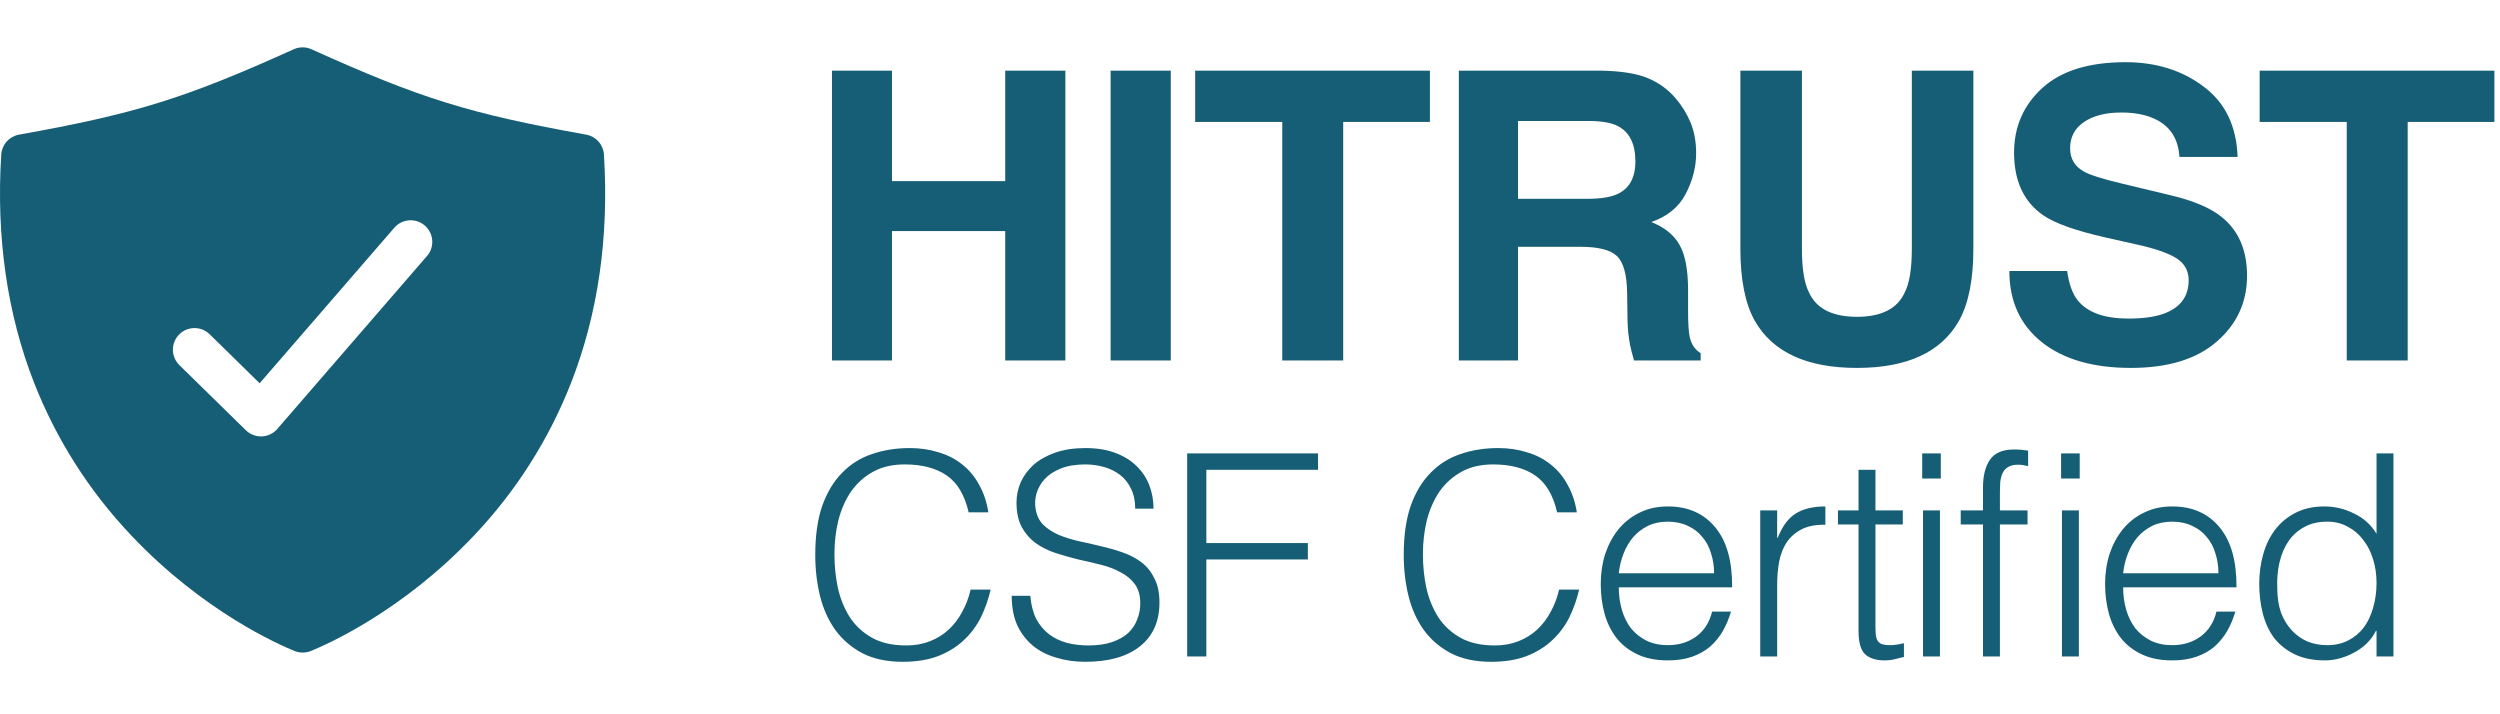 <svg width="3891" height="1112" viewBox="0 0 3891 1112" fill="none" xmlns="http://www.w3.org/2000/svg">
<path d="M1564.52 561V359.649H1388.27V561H1294.93V109.948H1388.27V281.923H1564.52V109.948H1658.16V561H1564.52ZM1728.56 109.948H1822.19V561H1728.56V109.948ZM2225.52 109.948V189.816H2090.57V561H1995.71V189.816H1860.15V109.948H2225.52ZM2459.93 384.129H2362.62V561H2270.51V109.948H2491.76C2523.38 110.56 2547.65 114.436 2564.59 121.576C2581.72 128.717 2596.21 139.223 2608.04 153.095C2617.83 164.519 2625.58 177.167 2631.3 191.04C2637.01 204.912 2639.86 220.722 2639.86 238.47C2639.86 259.891 2634.46 281.005 2623.64 301.814C2612.83 322.418 2594.98 337.004 2570.09 345.572C2590.9 353.936 2605.59 365.871 2614.16 381.375C2622.93 396.675 2627.32 420.136 2627.32 451.756V482.051C2627.32 502.655 2628.13 516.629 2629.77 523.973C2632.21 535.602 2637.93 544.17 2646.9 549.678V561H2543.17C2540.31 551.004 2538.27 542.946 2537.05 536.826C2534.6 524.177 2533.27 511.223 2533.07 497.963L2532.46 456.04C2532.05 427.276 2526.74 408.099 2516.54 398.511C2506.55 388.923 2487.68 384.129 2459.93 384.129ZM2517.16 302.12C2535.92 293.551 2545.31 276.619 2545.31 251.323C2545.31 223.986 2536.23 205.626 2518.07 196.242C2507.87 190.938 2492.57 188.286 2472.17 188.286H2362.62V309.464H2469.42C2490.63 309.464 2506.55 307.016 2517.16 302.12ZM2975.56 387.189V109.948H3071.34V387.189C3071.34 435.13 3063.9 472.462 3049 499.187C3021.26 548.148 2968.32 572.628 2890.19 572.628C2812.05 572.628 2759.01 548.148 2731.07 499.187C2716.17 472.462 2708.73 435.13 2708.73 387.189V109.948H2804.51V387.189C2804.51 418.198 2808.18 440.842 2815.52 455.122C2826.95 480.419 2851.84 493.067 2890.19 493.067C2928.34 493.067 2953.12 480.419 2964.55 455.122C2971.89 440.842 2975.56 418.198 2975.56 387.189ZM3312.79 495.821C3335.03 495.821 3353.08 493.373 3366.96 488.477C3393.27 479.093 3406.43 461.65 3406.43 436.15C3406.43 421.258 3399.9 409.731 3386.85 401.571C3373.79 393.615 3353.29 386.577 3325.34 380.457L3277.6 369.747C3230.68 359.139 3198.25 347.612 3180.29 335.168C3149.9 314.36 3134.7 281.821 3134.7 237.552C3134.7 197.16 3149.39 163.601 3178.76 136.877C3208.14 110.152 3251.29 96.79 3308.2 96.79C3355.74 96.79 3396.23 109.438 3429.69 134.735C3463.35 159.827 3480.99 196.344 3482.63 244.285H3392.05C3390.42 217.152 3378.58 197.874 3356.55 186.45C3341.86 178.901 3323.61 175.127 3301.78 175.127C3277.5 175.127 3258.12 180.023 3243.64 189.816C3229.15 199.608 3221.91 213.276 3221.91 230.82C3221.91 246.937 3229.05 258.973 3243.33 266.929C3252.51 272.233 3272.09 278.455 3302.08 285.595L3379.81 304.262C3413.88 312.422 3439.58 323.336 3456.92 337.004C3483.85 358.221 3497.31 388.923 3497.31 429.112C3497.31 470.32 3481.5 504.593 3449.88 531.929C3418.47 559.062 3373.99 572.628 3316.47 572.628C3257.71 572.628 3211.51 559.266 3177.84 532.542C3144.18 505.613 3127.35 468.688 3127.35 421.768H3217.32C3220.18 442.372 3225.79 457.774 3234.15 467.974C3249.45 486.539 3275.66 495.821 3312.79 495.821ZM3882.28 109.948V189.816H3747.33V561H3652.47V189.816H3516.91V109.948H3882.28Z" fill="#165E76"/>
<path d="M1507.61 797.43C1501.47 770.513 1490.06 751.35 1473.38 739.939C1456.71 728.529 1434.91 722.824 1407.99 722.824C1388.97 722.824 1372.59 726.627 1358.84 734.234C1345.09 741.841 1333.68 752.081 1324.61 764.954C1315.83 777.827 1309.25 792.749 1304.86 809.718C1300.76 826.394 1298.72 844.095 1298.72 862.82C1298.72 880.374 1300.47 897.636 1303.98 914.605C1307.79 931.574 1313.93 946.788 1322.41 960.246C1330.9 973.412 1342.31 984.091 1356.65 992.283C1370.98 1000.48 1388.97 1004.57 1410.63 1004.57C1424.08 1004.57 1436.37 1002.38 1447.49 997.988C1458.61 993.6 1468.26 987.602 1476.45 979.995C1484.94 972.096 1491.96 962.879 1497.52 952.347C1503.37 941.814 1507.76 930.258 1510.68 917.677H1541.84C1538.33 932.891 1533.21 947.373 1526.48 961.124C1519.75 974.582 1510.83 986.432 1499.71 996.672C1488.89 1006.91 1475.58 1015.1 1459.78 1021.25C1444.27 1027.1 1425.99 1030.02 1404.92 1030.02C1380.64 1030.02 1359.86 1025.64 1342.6 1016.86C1325.34 1007.79 1311.15 995.648 1300.03 980.434C1289.21 965.22 1281.31 947.666 1276.33 927.771C1271.36 907.583 1268.87 886.226 1268.87 863.697C1268.87 833.562 1272.53 807.962 1279.85 786.897C1287.45 765.832 1297.84 748.716 1311 735.551C1324.17 722.092 1339.68 712.438 1357.52 706.586C1375.37 700.442 1394.83 697.37 1415.89 697.37C1431.98 697.37 1446.9 699.564 1460.65 703.953C1474.7 708.049 1486.99 714.339 1497.52 722.824C1508.34 731.308 1517.12 741.841 1523.85 754.422C1530.87 766.71 1535.7 781.046 1538.33 797.43H1507.61ZM1603.58 927.332C1604.75 941.375 1607.82 953.371 1612.8 963.318C1618.06 972.973 1624.65 980.873 1632.55 987.017C1640.74 993.161 1650.1 997.696 1660.63 1000.62C1671.17 1003.25 1682.43 1004.57 1694.43 1004.57C1708.47 1004.57 1720.61 1002.82 1730.85 999.305C1741.09 995.794 1749.43 991.113 1755.87 985.261C1762.3 979.117 1766.98 972.096 1769.91 964.196C1773.13 956.297 1774.74 947.958 1774.74 939.181C1774.74 926.893 1771.96 916.946 1766.4 909.339C1760.84 901.732 1753.53 895.588 1744.46 890.907C1735.68 885.933 1725.44 881.983 1713.74 879.057C1702.33 876.132 1690.48 873.352 1678.19 870.719C1666.19 867.793 1654.34 864.429 1642.64 860.625C1631.23 856.822 1620.99 851.702 1611.92 845.265C1603.14 838.829 1595.98 830.637 1590.42 820.689C1584.86 810.449 1582.08 797.576 1582.08 782.07C1582.08 771.245 1584.27 760.712 1588.66 750.472C1593.34 740.232 1600.07 731.162 1608.85 723.263C1617.92 715.363 1629.18 709.073 1642.64 704.392C1656.1 699.711 1671.61 697.37 1689.16 697.37C1707.01 697.37 1722.51 699.857 1735.68 704.831C1749.14 709.804 1760.25 716.68 1769.03 725.457C1777.81 733.942 1784.39 743.889 1788.78 755.299C1793.17 766.71 1795.36 778.851 1795.36 791.725H1766.84C1766.84 779.729 1764.64 769.343 1760.25 760.566C1756.16 751.789 1750.45 744.62 1743.14 739.062C1735.83 733.503 1727.49 729.407 1718.12 726.774C1708.76 724.14 1699.11 722.824 1689.16 722.824C1673.95 722.824 1661.07 725.018 1650.54 729.407C1640.3 733.503 1632.11 738.915 1625.96 745.644C1619.82 752.374 1615.58 759.834 1613.24 768.026C1610.9 776.218 1610.46 784.41 1611.92 792.602C1613.68 802.842 1617.77 811.034 1624.21 817.178C1630.65 823.322 1638.54 828.442 1647.91 832.538C1657.27 836.342 1667.51 839.56 1678.63 842.193C1690.04 844.534 1701.59 847.167 1713.3 850.093C1725 852.726 1736.26 855.944 1747.09 859.748C1758.21 863.551 1768.01 868.671 1776.49 875.108C1784.98 881.544 1791.71 889.883 1796.68 900.123C1801.95 910.07 1804.58 922.651 1804.58 937.865C1804.58 967.122 1794.49 989.796 1774.3 1005.89C1754.11 1021.98 1725.73 1030.02 1689.16 1030.02C1672.78 1030.02 1657.56 1027.83 1643.52 1023.44C1629.47 1019.35 1617.33 1013.06 1607.09 1004.57C1596.85 995.794 1588.81 985.115 1582.96 972.534C1577.4 959.661 1574.62 944.594 1574.62 927.332H1603.58ZM1847.73 1021.69V705.708H2051.36V731.162H1877.57V845.265H2035.56V870.719H1877.57V1021.69H1847.73ZM2423.51 797.43C2417.36 770.513 2405.95 751.35 2389.28 739.939C2372.6 728.529 2350.8 722.824 2323.89 722.824C2304.87 722.824 2288.49 726.627 2274.73 734.234C2260.98 741.841 2249.57 752.081 2240.5 764.954C2231.73 777.827 2225.14 792.749 2220.75 809.718C2216.66 826.394 2214.61 844.095 2214.61 862.82C2214.61 880.374 2216.37 897.636 2219.88 914.605C2223.68 931.574 2229.82 946.788 2238.31 960.246C2246.79 973.412 2258.2 984.091 2272.54 992.283C2286.88 1000.48 2304.87 1004.57 2326.52 1004.57C2339.98 1004.57 2352.27 1002.38 2363.38 997.988C2374.5 993.6 2384.16 987.602 2392.35 979.995C2400.83 972.096 2407.85 962.879 2413.41 952.347C2419.26 941.814 2423.65 930.258 2426.58 917.677H2457.74C2454.23 932.891 2449.11 947.373 2442.38 961.124C2435.65 974.582 2426.73 986.432 2415.61 996.672C2404.78 1006.91 2391.47 1015.1 2375.67 1021.25C2360.17 1027.1 2341.88 1030.02 2320.81 1030.02C2296.53 1030.02 2275.76 1025.64 2258.5 1016.86C2241.23 1007.79 2227.04 995.648 2215.93 980.434C2205.1 965.22 2197.2 947.666 2192.23 927.771C2187.26 907.583 2184.77 886.226 2184.77 863.697C2184.77 833.562 2188.43 807.962 2195.74 786.897C2203.35 765.832 2213.73 748.716 2226.9 735.551C2240.06 722.092 2255.57 712.438 2273.42 706.586C2291.26 700.442 2310.72 697.37 2331.79 697.37C2347.88 697.37 2362.8 699.564 2376.55 703.953C2390.59 708.049 2402.88 714.339 2413.41 722.824C2424.24 731.308 2433.02 741.841 2439.74 754.422C2446.77 766.71 2451.59 781.046 2454.23 797.43H2423.51ZM2667.81 892.223C2667.81 881.105 2666.2 870.719 2662.98 861.064C2660.06 851.117 2655.52 842.632 2649.38 835.61C2643.53 828.296 2636.07 822.591 2627 818.495C2617.93 814.106 2607.54 811.912 2595.84 811.912C2584.14 811.912 2573.75 814.106 2564.68 818.495C2555.9 822.884 2548.3 828.735 2541.86 836.049C2535.71 843.364 2530.74 851.848 2526.94 861.503C2523.13 871.158 2520.65 881.398 2519.48 892.223H2667.81ZM2519.48 914.166C2519.48 926.454 2521.09 938.157 2524.3 949.275C2527.52 960.1 2532.2 969.609 2538.35 977.801C2544.78 985.7 2552.83 992.137 2562.48 997.11C2572.14 1001.79 2583.26 1004.13 2595.84 1004.13C2613.1 1004.13 2627.87 999.597 2640.16 990.528C2652.45 981.458 2660.64 968.585 2664.74 951.908H2694.14C2690.92 962.733 2686.68 972.827 2681.42 982.189C2676.15 991.259 2669.57 999.305 2661.67 1006.33C2653.77 1013.06 2644.41 1018.32 2633.58 1022.13C2622.75 1025.93 2610.17 1027.83 2595.84 1027.83C2577.7 1027.83 2562.05 1024.76 2548.88 1018.61C2535.71 1012.47 2524.89 1004.13 2516.4 993.6C2507.92 982.774 2501.63 970.194 2497.53 955.858C2493.44 941.229 2491.39 925.576 2491.39 908.9C2491.39 892.223 2493.73 876.571 2498.41 861.942C2503.39 847.313 2510.26 834.586 2519.04 823.761C2528.11 812.644 2539.08 804.013 2551.95 797.869C2564.83 791.432 2579.45 788.214 2595.84 788.214C2627.14 788.214 2651.72 799.039 2669.57 820.689C2687.41 842.047 2696.19 873.206 2695.9 914.166H2519.48ZM2765.97 1021.69H2739.64V794.358H2765.97V836.927H2766.85C2774.16 818.788 2783.52 806.207 2794.93 799.185C2806.64 791.871 2822 788.214 2841.01 788.214V816.74C2826.09 816.447 2813.8 818.788 2804.15 823.761C2794.49 828.735 2786.74 835.464 2780.89 843.949C2775.33 852.433 2771.38 862.527 2769.04 874.23C2766.99 885.64 2765.97 897.636 2765.97 910.216V1021.69ZM2963.27 1022.56C2960.05 1023.15 2955.81 1024.17 2950.55 1025.64C2945.28 1027.1 2939.43 1027.83 2932.99 1027.83C2919.83 1027.83 2909.73 1024.61 2902.71 1018.18C2895.98 1011.45 2892.62 999.597 2892.62 982.628V816.301H2860.58V794.358H2892.62V731.162H2918.95V794.358H2961.52V816.301H2918.95V972.096C2918.95 977.654 2919.09 982.482 2919.39 986.578C2919.68 990.674 2920.56 994.038 2922.02 996.672C2923.48 999.305 2925.68 1001.21 2928.6 1002.38C2931.82 1003.55 2936.21 1004.13 2941.77 1004.13C2945.28 1004.13 2948.79 1003.84 2952.3 1003.25C2956.1 1002.67 2959.76 1001.94 2963.27 1001.06V1022.56ZM2993 1021.69V794.358H3019.33V1021.69H2993ZM2991.69 744.767V705.708H3020.65V744.767H2991.69ZM3051.67 816.301V794.358H3086.34V758.371C3086.34 740.232 3090 725.896 3097.31 715.363C3104.62 704.831 3117.06 699.564 3134.61 699.564C3138.71 699.564 3142.51 699.711 3146.02 700.003C3149.53 700.296 3153.04 700.735 3156.56 701.32V725.457C3150.7 723.994 3145.44 723.263 3140.76 723.263C3134.03 723.263 3128.76 724.579 3124.96 727.212C3121.15 729.553 3118.37 732.771 3116.62 736.867C3114.86 740.963 3113.69 745.644 3113.11 750.911C3112.82 755.885 3112.67 761.005 3112.67 766.271V794.358H3155.68V816.301H3112.67V1021.69H3086.34V816.301H3051.67ZM3209.22 1021.69V794.358H3235.55V1021.69H3209.22ZM3236.87 744.767H3207.9V705.708H3236.87V744.767ZM3452.78 892.223C3452.78 881.105 3451.18 870.719 3447.96 861.064C3445.03 851.117 3440.5 842.632 3434.35 835.61C3428.5 828.296 3421.04 822.591 3411.97 818.495C3402.9 814.106 3392.51 811.912 3380.81 811.912C3369.11 811.912 3358.72 814.106 3349.65 818.495C3340.88 822.884 3333.27 828.735 3326.83 836.049C3320.69 843.364 3315.71 851.848 3311.91 861.503C3308.11 871.158 3305.62 881.398 3304.45 892.223H3452.78ZM3304.45 914.166C3304.45 926.454 3306.06 938.157 3309.28 949.275C3312.5 960.1 3317.18 969.609 3323.32 977.801C3329.76 985.7 3337.8 992.137 3347.46 997.11C3357.11 1001.79 3368.23 1004.13 3380.81 1004.13C3398.07 1004.13 3412.85 999.597 3425.14 990.528C3437.42 981.458 3445.62 968.585 3449.71 951.908H3479.12C3475.9 962.733 3471.66 972.827 3466.39 982.189C3461.12 991.259 3454.54 999.305 3446.64 1006.33C3438.74 1013.06 3429.38 1018.32 3418.55 1022.13C3407.73 1025.93 3395.15 1027.83 3380.81 1027.83C3362.67 1027.83 3347.02 1024.76 3333.85 1018.61C3320.69 1012.47 3309.86 1004.13 3301.38 993.6C3292.89 982.774 3286.6 970.194 3282.51 955.858C3278.41 941.229 3276.36 925.576 3276.36 908.9C3276.36 892.223 3278.7 876.571 3283.39 861.942C3288.36 847.313 3295.23 834.586 3304.01 823.761C3313.08 812.644 3324.05 804.013 3336.93 797.869C3349.8 791.432 3364.43 788.214 3380.81 788.214C3412.12 788.214 3436.69 799.039 3454.54 820.689C3472.39 842.047 3481.16 873.206 3480.87 914.166H3304.45ZM3698.84 907.144C3698.84 894.271 3697.08 882.13 3693.57 870.719C3690.06 859.016 3684.94 848.923 3678.21 840.438C3671.77 831.661 3663.73 824.785 3654.07 819.812C3644.71 814.545 3634.03 811.912 3622.04 811.912C3608.29 811.912 3596.44 814.692 3586.49 820.25C3576.54 825.517 3568.35 832.831 3561.91 842.193C3555.48 851.556 3550.8 862.527 3547.87 875.108C3544.94 887.396 3543.77 900.708 3544.36 915.044C3544.36 929.38 3546.26 942.107 3550.06 953.225C3554.16 964.05 3559.72 973.266 3566.74 980.873C3573.76 988.48 3581.95 994.331 3591.32 998.427C3600.68 1002.23 3610.92 1004.13 3622.04 1004.13C3634.32 1004.13 3645.3 1001.65 3654.95 996.672C3664.61 991.698 3672.65 984.969 3679.09 976.484C3685.53 967.707 3690.35 957.467 3693.57 945.764C3697.08 933.769 3698.84 920.895 3698.84 907.144ZM3698.84 705.708H3725.17V1021.69H3698.84V981.75H3697.96C3694.16 989.357 3689.18 996.086 3683.04 1001.94C3677.19 1007.5 3670.6 1012.18 3663.29 1015.98C3656.27 1019.78 3648.95 1022.71 3641.35 1024.76C3633.74 1026.81 3626.28 1027.83 3618.96 1027.83C3600.53 1027.83 3584.88 1024.76 3572.01 1018.61C3559.13 1012.47 3548.45 1004.13 3539.97 993.6C3531.78 982.774 3525.78 970.047 3521.98 955.419C3518.17 940.79 3516.27 925.138 3516.27 908.461C3516.27 892.662 3518.32 877.448 3522.42 862.82C3526.51 848.191 3532.66 835.464 3540.85 824.639C3549.33 813.521 3559.87 804.744 3572.45 798.308C3585.32 791.578 3600.39 788.214 3617.65 788.214C3633.74 788.214 3649.1 791.871 3663.73 799.185C3678.65 806.207 3690.35 816.74 3698.84 830.783V705.708Z" fill="#165E76"/>
<path d="M939.972 240.561C939.497 233.047 936.515 225.908 931.502 220.289C926.489 214.671 919.737 210.896 912.324 209.569C730.453 176.938 654.53 153.347 484.812 76.688C480.459 74.72 475.734 73.702 470.956 73.702C466.179 73.702 461.454 74.72 457.101 76.688C287.383 153.347 211.46 176.938 29.588 209.569C22.176 210.896 15.423 214.671 10.411 220.289C5.398 225.908 2.415 233.047 1.94 240.561C-6.155 369.049 11.107 488.767 53.305 596.398C87.861 684.189 139.001 764.505 203.932 832.956C316.356 952.233 435.718 1004.04 458.488 1013.21C466.58 1016.48 475.628 1016.48 483.719 1013.21C506.49 1004.04 625.852 952.233 738.275 832.956C803.1 764.479 854.14 684.165 888.607 596.398C930.806 488.767 948.068 369.049 939.972 240.561ZM664.539 398.484L431.576 667.611C428.58 671.082 424.907 673.902 420.781 675.902C416.655 677.901 412.165 679.037 407.586 679.237H406.197C397.393 679.24 388.939 675.79 382.649 669.63L279.203 568.286C276.047 565.194 273.531 561.509 271.799 557.445C270.067 553.38 269.152 549.014 269.108 544.596C269.016 535.673 272.475 527.079 278.72 520.706C284.965 514.331 293.487 510.699 302.41 510.609C311.334 510.518 319.927 513.976 326.3 520.221L404.095 596.523L613.719 354.457C619.558 347.71 627.838 343.557 636.738 342.915C645.637 342.272 654.428 345.191 661.175 351.029C667.922 356.868 672.073 365.148 672.716 374.046C673.359 382.946 670.439 391.736 664.602 398.484H664.539Z" fill="#165E76"/>
</svg>
